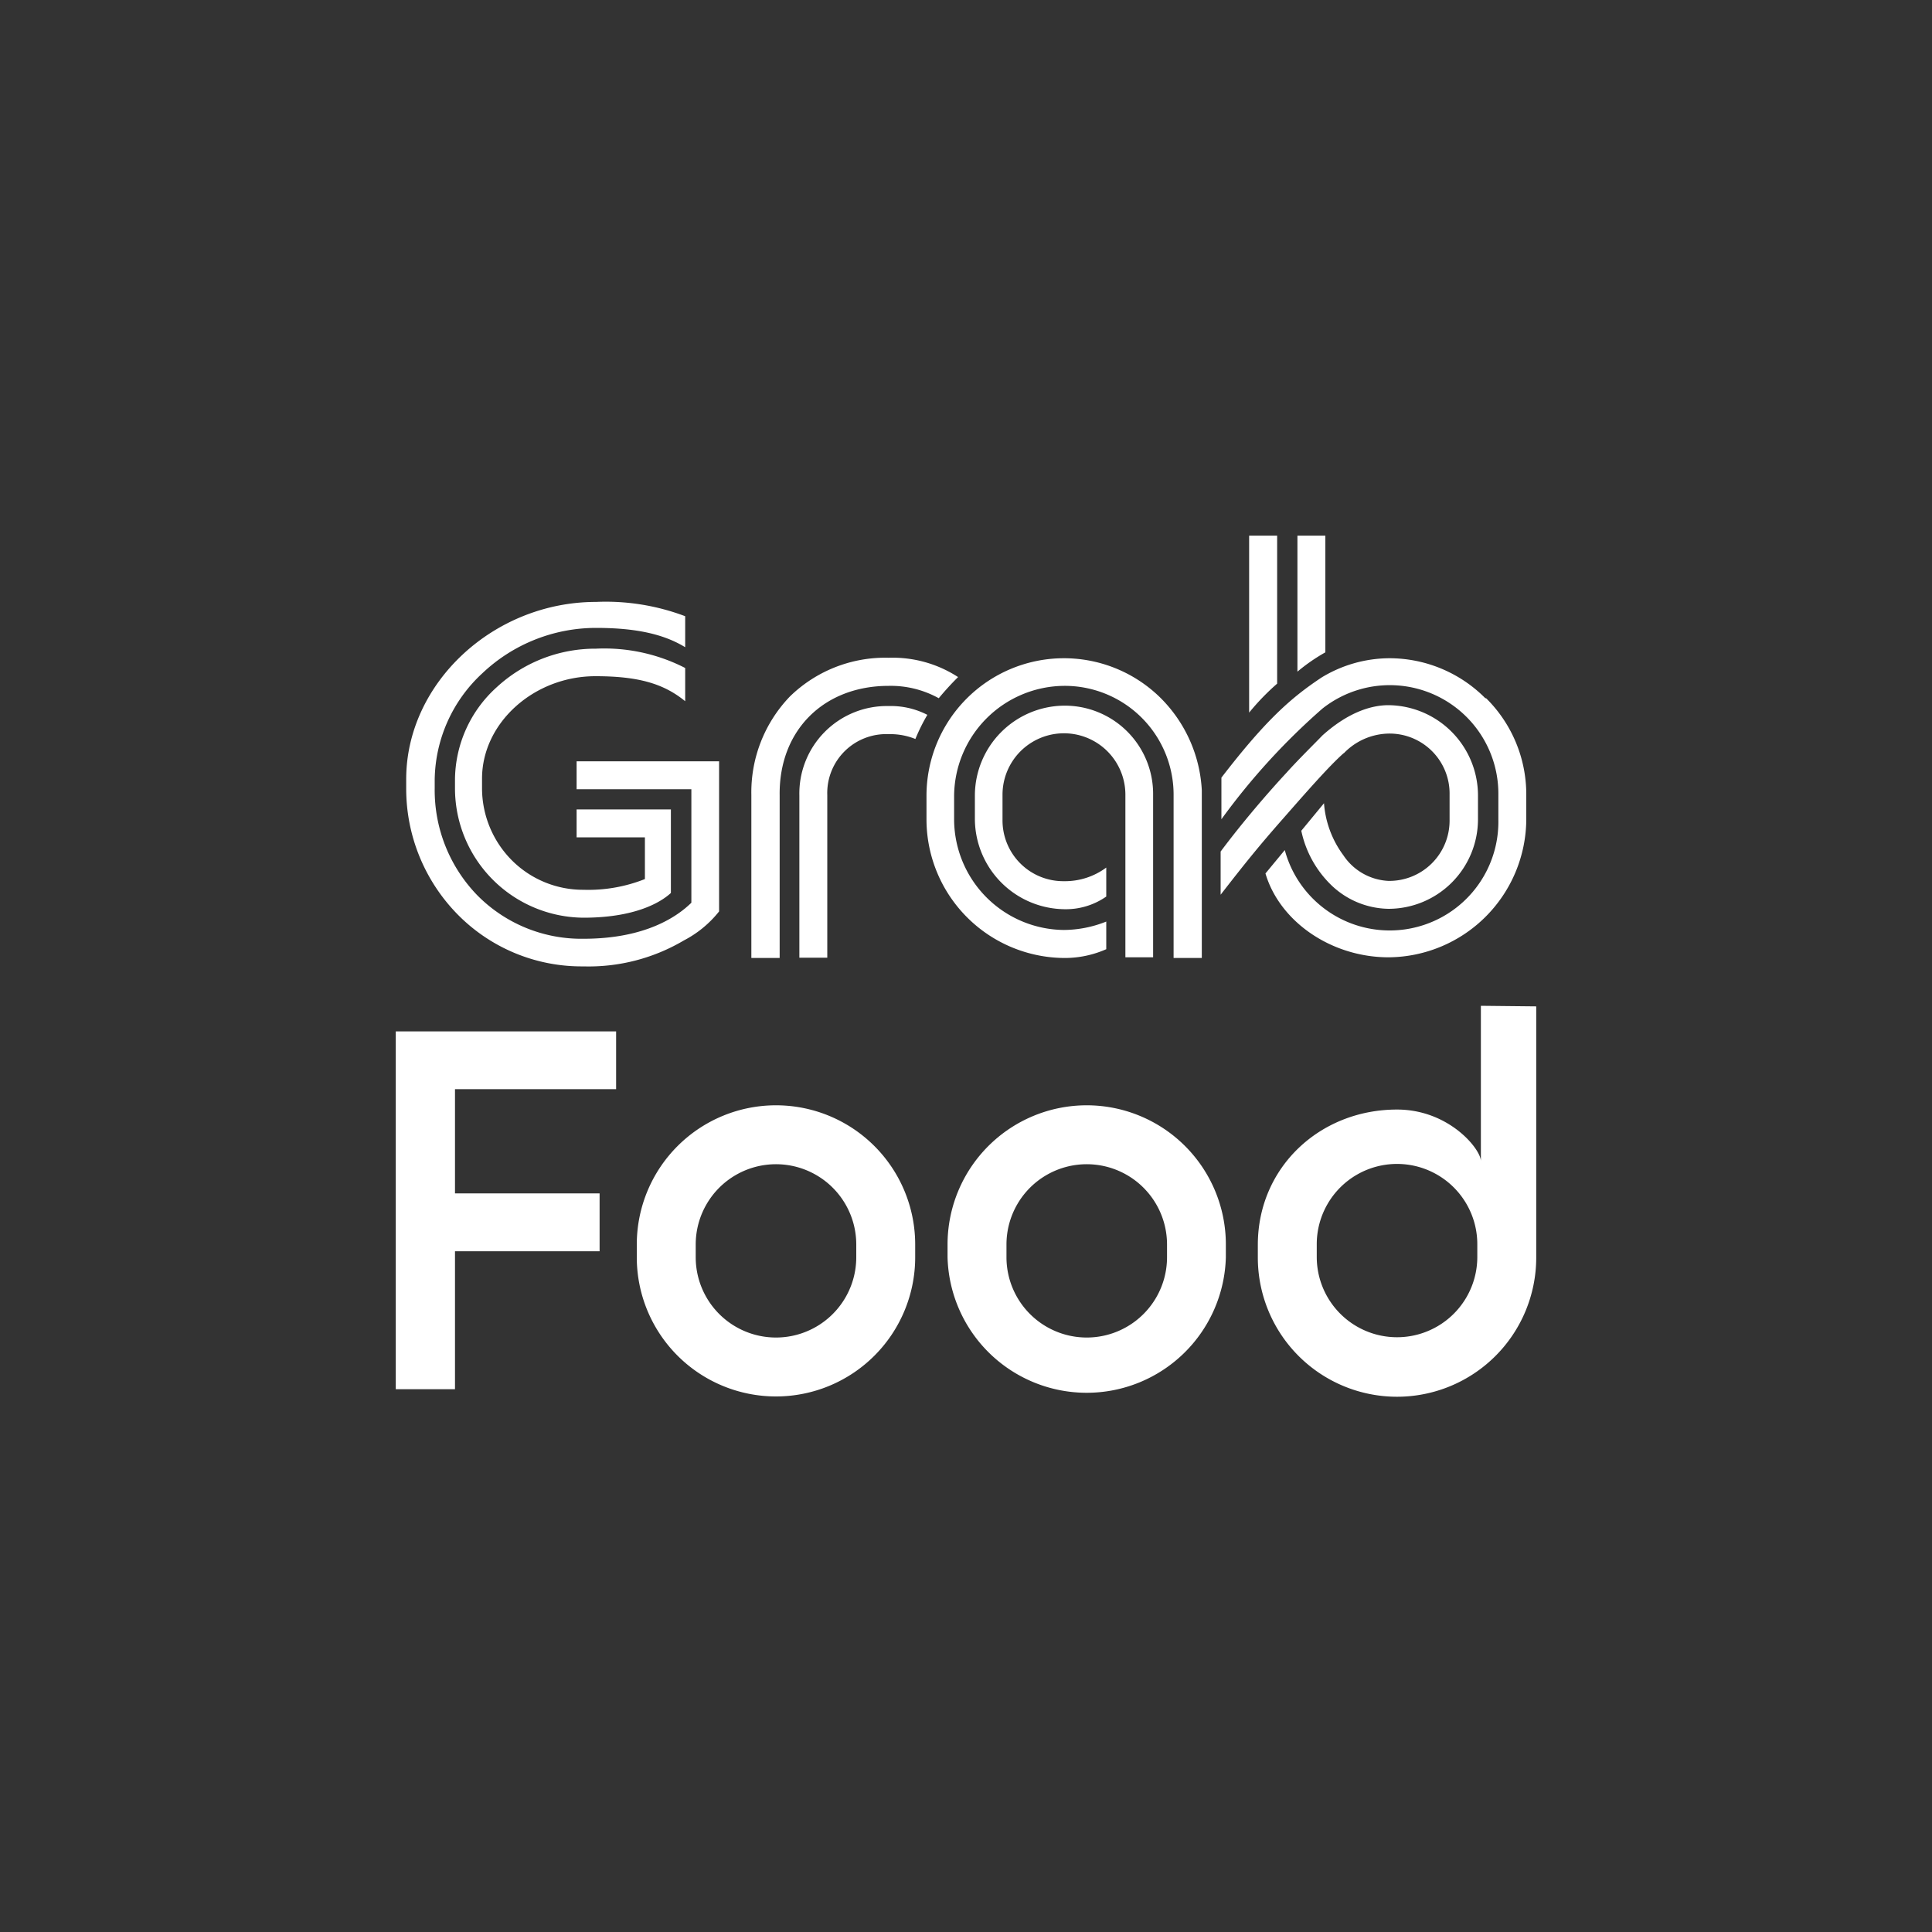 <svg id="Layer_1" data-name="Layer 1" xmlns="http://www.w3.org/2000/svg" viewBox="0 0 200 200"><rect x="0" y="0" width="200" height="200" fill="#333333" stroke="none"/><defs><style>.cls-1{fill:#fff;}</style></defs><title>All Logos</title><path class="cls-1" d="M134.31,69.52V55.45h2.89V67.53a18.71,18.71,0,0,0-2.89,2m-5,4.24a24.56,24.56,0,0,1,2.9-3V55.45h-2.9ZM95.91,84.9a14.36,14.36,0,0,0,14.23,14.27,10.62,10.62,0,0,0,4.38-.91V95.4a12,12,0,0,1-4.38.87A11.48,11.48,0,0,1,98.77,84.93V82.34A11.48,11.48,0,0,1,110.14,71a11.27,11.27,0,0,1,11.35,11.34V99.17h2.92V81.8A14.54,14.54,0,0,0,120,72.11,14.23,14.23,0,0,0,95.91,82.34ZM139.09,78a6.6,6.6,0,0,1,4.64-2.06,6.21,6.21,0,0,1,6.33,6.33v2.59a6.24,6.24,0,0,1-6.33,6.33,5.94,5.94,0,0,1-4.67-2.66,10.32,10.32,0,0,1-2-5.38L134.71,86a11,11,0,0,0,3.2,5.72,8.72,8.72,0,0,0,5.82,2.36A9.27,9.27,0,0,0,153,84.83V82.24A9.36,9.36,0,0,0,143.73,73c-1.51,0-3.93.53-6.83,3.13l0,0c-.74.77-2.56,2.56-3.7,3.84-1.86,2-4.55,5.11-6.84,8.18v4.47c2.56-3.3,4-5.08,6.43-7.84,2.16-2.46,4.82-5.52,6.33-6.83M70.93,72.58V69.15a18.34,18.34,0,0,0-9.22-2,15.06,15.06,0,0,0-10.3,4,13,13,0,0,0-4.31,9.52v.91A13.4,13.4,0,0,0,60.4,95c6,0,8.44-2,9.05-2.56V83.79H59.69v2.89h7.07V91h0a15.86,15.86,0,0,1-6.36,1.11A10.4,10.4,0,0,1,53,89.07a10.59,10.59,0,0,1-3.1-7.54v-.91C49.89,74.83,55.28,70,61.64,70c4.44,0,7.07.77,9.29,2.59M92,76a6.88,6.88,0,0,1,2.76.5A19.5,19.5,0,0,1,96,74a8.24,8.24,0,0,0-4-.91,9.06,9.06,0,0,0-9.25,9.26V99.14h2.89V82.31A6.1,6.1,0,0,1,92,76M42.05,80.66v.91A18.56,18.56,0,0,0,47.4,94.69a18,18,0,0,0,13,5.35,19.37,19.37,0,0,0,10.4-2.69,11.29,11.29,0,0,0,3.64-3V78.81H59.69V81.7H71.57V93.45c-1.41,1.38-4.68,3.73-11.17,3.73a15.13,15.13,0,0,1-11-4.51A15.63,15.63,0,0,1,45,81.6v-.91a15.25,15.25,0,0,1,4.94-11A17.12,17.12,0,0,1,61.71,65c4.1,0,7,.64,9.22,2V63.79a23.24,23.24,0,0,0-9.22-1.48c-10.64,0-19.66,8.42-19.66,18.35m77.32,18.48V82.31a9.14,9.14,0,0,0-9.23-9.26,9.32,9.32,0,0,0-9.22,9.22v2.59a9.38,9.38,0,0,0,9.22,9.26,7.31,7.31,0,0,0,4.38-1.31v-3a7.17,7.17,0,0,1-4.38,1.41,6.29,6.29,0,0,1-6.36-6.33V82.27a6.36,6.36,0,0,1,12.72,0V99.1h2.87ZM92,71a10.26,10.26,0,0,1,5.18,1.28,29.73,29.73,0,0,1,2-2.19,12.44,12.44,0,0,0-7.17-2,14.14,14.14,0,0,0-10.23,4,14.3,14.3,0,0,0-4,10.2V99.17h2.93V82.34C80.62,75.61,85.27,71,92,71m61.8,1.32a14,14,0,0,0-10-4.18,13.6,13.6,0,0,0-7,2c-3.13,2.08-5.75,4.37-10.36,10.36v4.31A69.09,69.09,0,0,1,136.9,73.35a11.24,11.24,0,0,1,18.21,8.92v2.59A11.25,11.25,0,0,1,133,88L131,90.42c1.48,5,6.83,8.68,12.75,8.68A14.36,14.36,0,0,0,158,84.83V82.24a14,14,0,0,0-4.2-10"/><polygon class="cls-1" points="63.78 112.75 63.78 106.77 47.1 106.77 44.43 106.77 40.97 106.77 40.97 143.81 47.1 143.81 47.1 129.53 62.07 129.53 62.07 123.54 47.1 123.54 47.1 112.75 63.78 112.75"/><path class="cls-1" d="M80.33,114.42a14.41,14.41,0,0,0-14.41,14.41v1.32a14.41,14.41,0,0,0,28.82,0v-1.32A14.41,14.41,0,0,0,80.33,114.42Zm8.31,15.73a8.31,8.31,0,0,1-16.62,0v-1.32a8.31,8.31,0,1,1,16.62,0Z"/><path class="cls-1" d="M112.5,114.42a14.41,14.41,0,0,0-14.41,14.41v1.32a14.41,14.41,0,0,0,28.81,0v-1.32A14.41,14.41,0,0,0,112.5,114.42Zm8.31,15.73a8.31,8.31,0,0,1-16.62,0v-1.32a8.31,8.31,0,0,1,16.62,0Z"/><path class="cls-1" d="M153.3,104.12V120.2c0-1.23-3.29-5.34-8.68-5.34-8,0-14.41,6-14.41,14v1.32a14.41,14.41,0,0,0,28.82,0v-26Zm-.37,26a8.31,8.31,0,0,1-16.62,0v-1.32a8.31,8.31,0,1,1,16.62,0Z"/></svg>